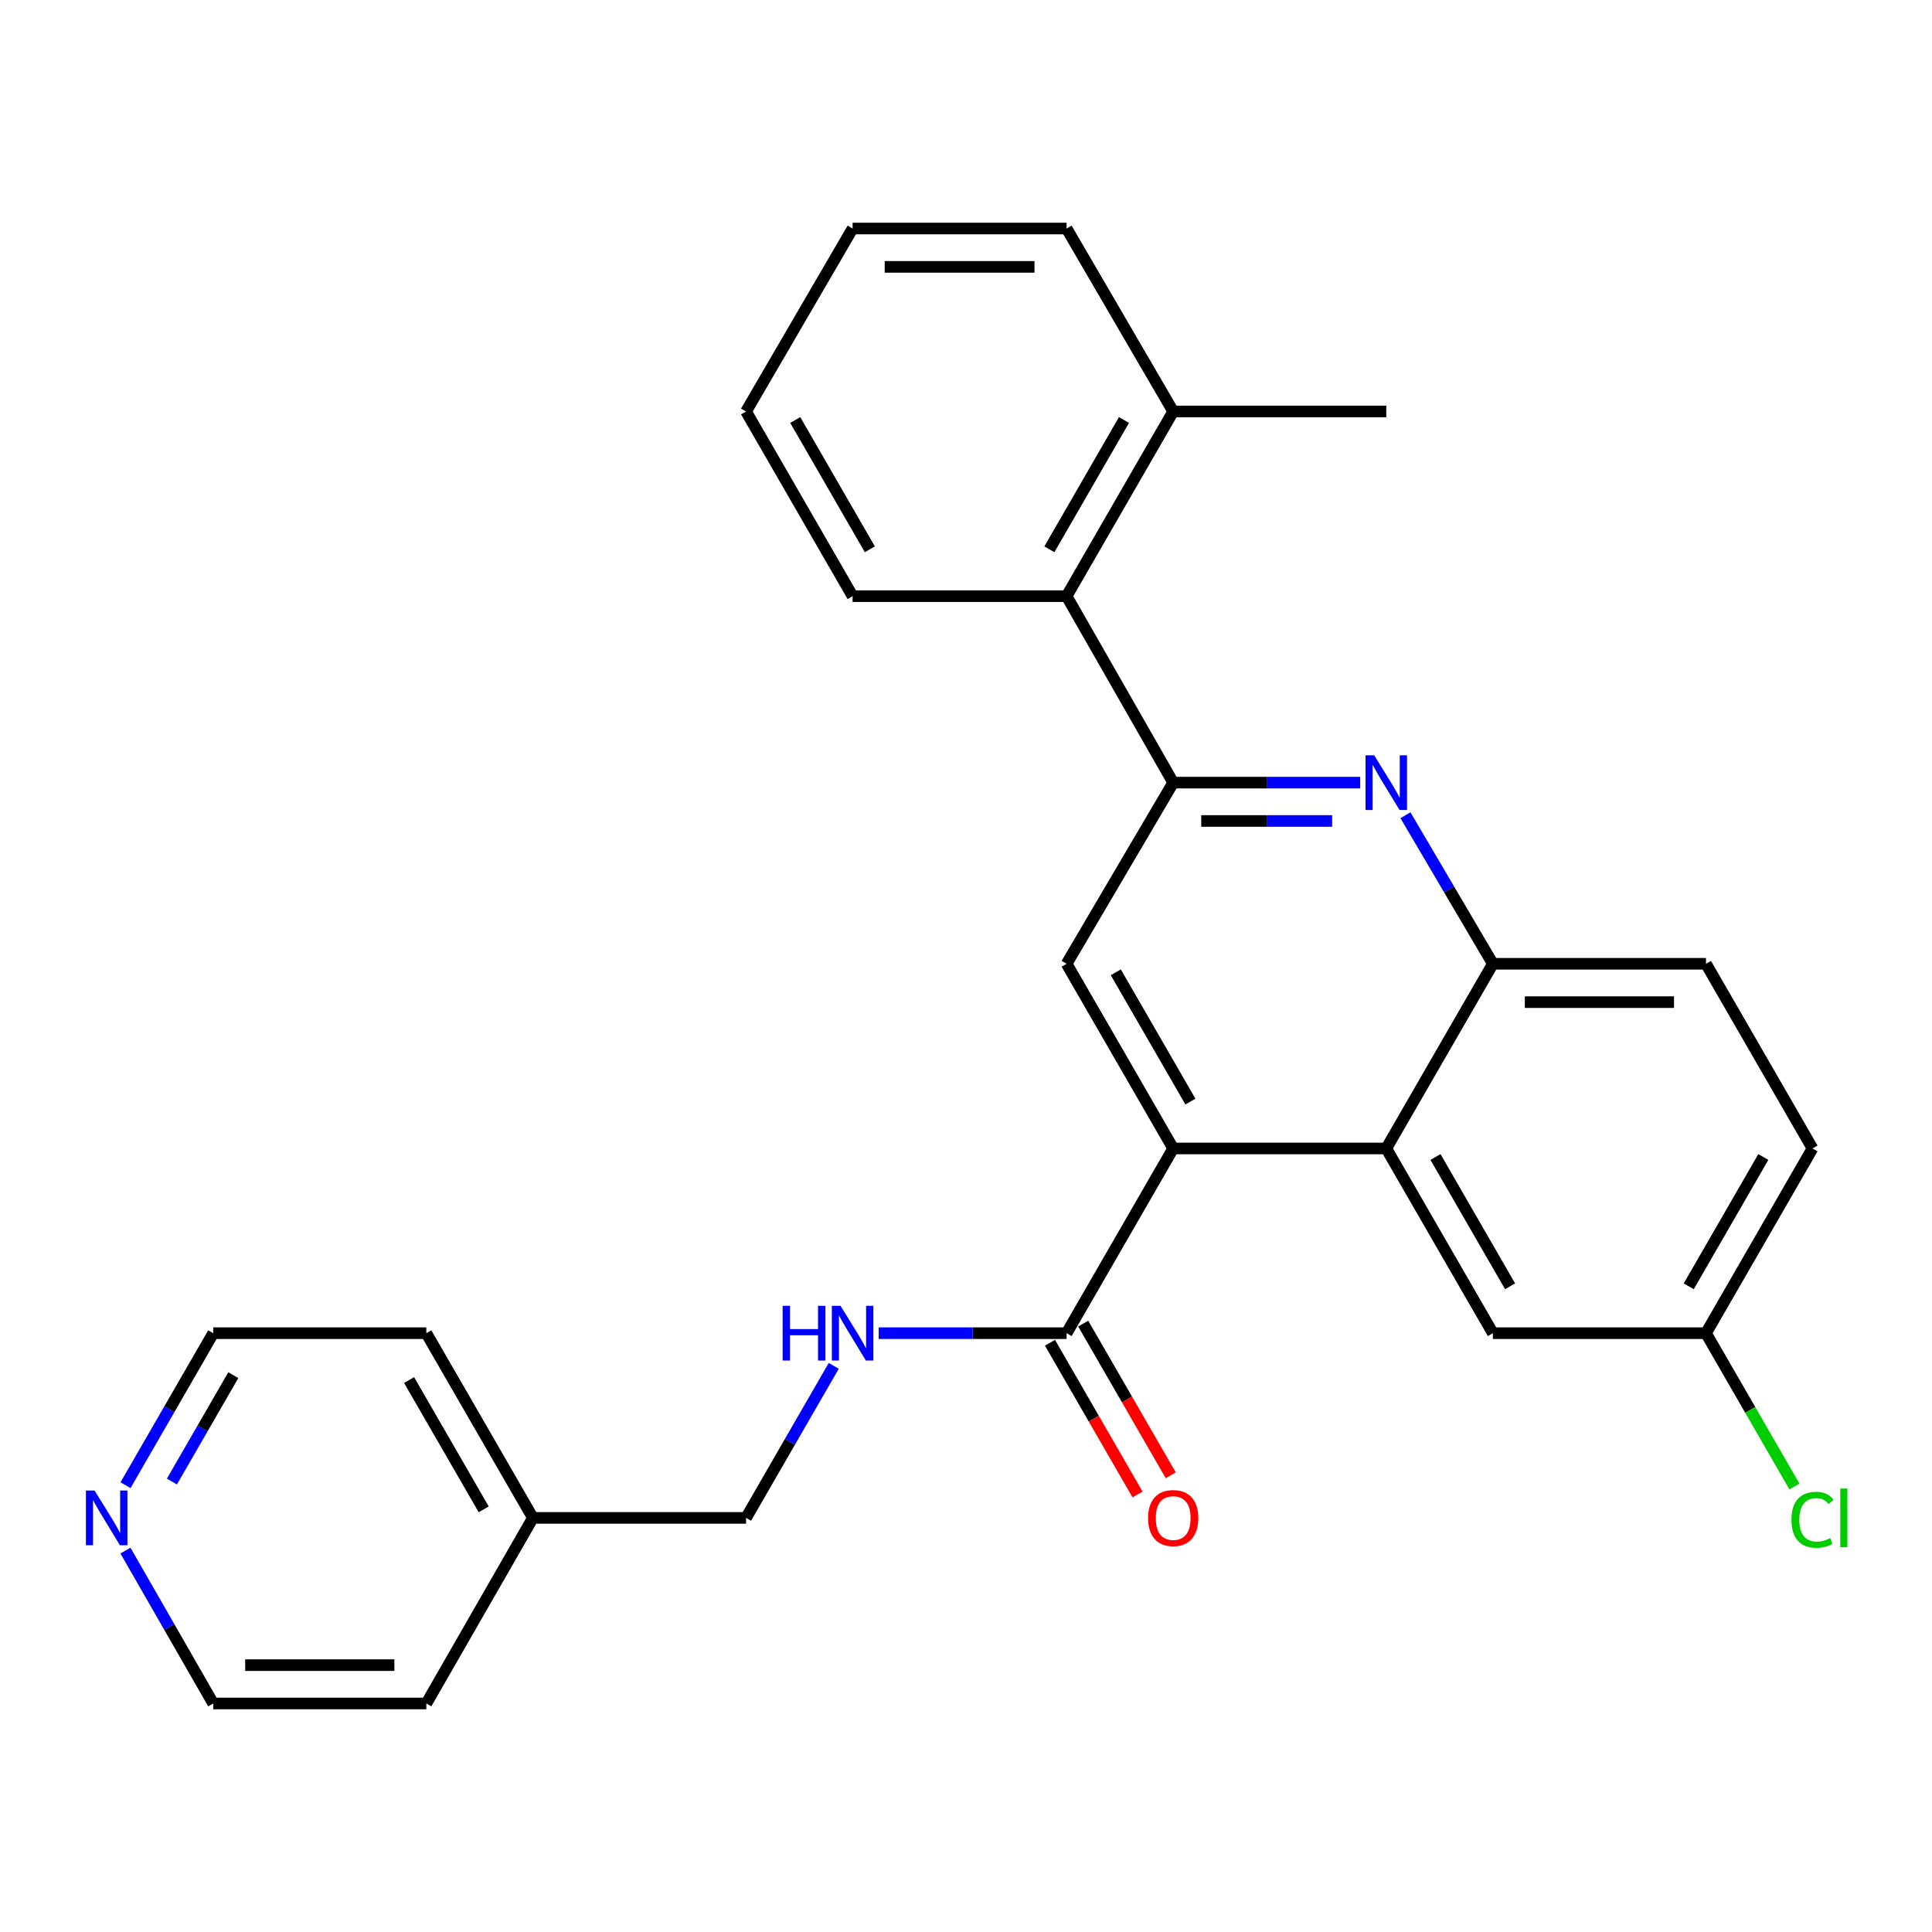 <?xml version='1.0' encoding='iso-8859-1'?>
<svg version='1.1' baseProfile='full'
              xmlns='http://www.w3.org/2000/svg'
                      xmlns:rdkit='http://www.rdkit.org/xml'
                      xmlns:xlink='http://www.w3.org/1999/xlink'
                  xml:space='preserve'
width='1000px' height='1000px' viewBox='0 0 1000 1000'>
<!-- END OF HEADER -->
<rect style='opacity:1.0;fill:#FFFFFF;stroke:none' width='1000' height='1000' x='0' y='0'> </rect>
<path class='bond-1' d='M 607.241,405.083 L 655.638,405.083' style='fill:none;fill-rule:evenodd;stroke:#000000;stroke-width:6px;stroke-linecap:butt;stroke-linejoin:miter;stroke-opacity:1' />
<path class='bond-1' d='M 655.638,405.083 L 704.035,405.083' style='fill:none;fill-rule:evenodd;stroke:#0000FF;stroke-width:6px;stroke-linecap:butt;stroke-linejoin:miter;stroke-opacity:1' />
<path class='bond-1' d='M 621.76,424.936 L 655.638,424.936' style='fill:none;fill-rule:evenodd;stroke:#000000;stroke-width:6px;stroke-linecap:butt;stroke-linejoin:miter;stroke-opacity:1' />
<path class='bond-1' d='M 655.638,424.936 L 689.515,424.936' style='fill:none;fill-rule:evenodd;stroke:#0000FF;stroke-width:6px;stroke-linecap:butt;stroke-linejoin:miter;stroke-opacity:1' />
<path class='bond-3' d='M 607.241,405.083 L 552.073,498.853' style='fill:none;fill-rule:evenodd;stroke:#000000;stroke-width:6px;stroke-linecap:butt;stroke-linejoin:miter;stroke-opacity:1' />
<path class='bond-6' d='M 607.241,405.083 L 552.073,308.578' style='fill:none;fill-rule:evenodd;stroke:#000000;stroke-width:6px;stroke-linecap:butt;stroke-linejoin:miter;stroke-opacity:1' />
<path class='bond-0' d='M 607.241,594.442 L 552.073,498.853' style='fill:none;fill-rule:evenodd;stroke:#000000;stroke-width:6px;stroke-linecap:butt;stroke-linejoin:miter;stroke-opacity:1' />
<path class='bond-0' d='M 616.16,570.181 L 577.542,503.268' style='fill:none;fill-rule:evenodd;stroke:#000000;stroke-width:6px;stroke-linecap:butt;stroke-linejoin:miter;stroke-opacity:1' />
<path class='bond-2' d='M 607.241,594.442 L 717.532,594.442' style='fill:none;fill-rule:evenodd;stroke:#000000;stroke-width:6px;stroke-linecap:butt;stroke-linejoin:miter;stroke-opacity:1' />
<path class='bond-5' d='M 607.241,594.442 L 552.073,690.054' style='fill:none;fill-rule:evenodd;stroke:#000000;stroke-width:6px;stroke-linecap:butt;stroke-linejoin:miter;stroke-opacity:1' />
<path class='bond-4' d='M 727.463,421.963 L 750.081,460.408' style='fill:none;fill-rule:evenodd;stroke:#0000FF;stroke-width:6px;stroke-linecap:butt;stroke-linejoin:miter;stroke-opacity:1' />
<path class='bond-4' d='M 750.081,460.408 L 772.7,498.853' style='fill:none;fill-rule:evenodd;stroke:#000000;stroke-width:6px;stroke-linecap:butt;stroke-linejoin:miter;stroke-opacity:1' />
<path class='bond-8' d='M 717.532,594.442 L 772.7,690.054' style='fill:none;fill-rule:evenodd;stroke:#000000;stroke-width:6px;stroke-linecap:butt;stroke-linejoin:miter;stroke-opacity:1' />
<path class='bond-8' d='M 743.002,598.863 L 781.62,665.791' style='fill:none;fill-rule:evenodd;stroke:#000000;stroke-width:6px;stroke-linecap:butt;stroke-linejoin:miter;stroke-opacity:1' />
<path class='bond-27' d='M 717.532,594.442 L 772.7,498.853' style='fill:none;fill-rule:evenodd;stroke:#000000;stroke-width:6px;stroke-linecap:butt;stroke-linejoin:miter;stroke-opacity:1' />
<path class='bond-11' d='M 772.7,498.853 L 883.013,498.853' style='fill:none;fill-rule:evenodd;stroke:#000000;stroke-width:6px;stroke-linecap:butt;stroke-linejoin:miter;stroke-opacity:1' />
<path class='bond-11' d='M 789.247,518.705 L 866.466,518.705' style='fill:none;fill-rule:evenodd;stroke:#000000;stroke-width:6px;stroke-linecap:butt;stroke-linejoin:miter;stroke-opacity:1' />
<path class='bond-7' d='M 552.073,690.054 L 503.445,690.054' style='fill:none;fill-rule:evenodd;stroke:#000000;stroke-width:6px;stroke-linecap:butt;stroke-linejoin:miter;stroke-opacity:1' />
<path class='bond-7' d='M 503.445,690.054 L 454.816,690.054' style='fill:none;fill-rule:evenodd;stroke:#0000FF;stroke-width:6px;stroke-linecap:butt;stroke-linejoin:miter;stroke-opacity:1' />
<path class='bond-9' d='M 543.475,695.015 L 566.131,734.276' style='fill:none;fill-rule:evenodd;stroke:#000000;stroke-width:6px;stroke-linecap:butt;stroke-linejoin:miter;stroke-opacity:1' />
<path class='bond-9' d='M 566.131,734.276 L 588.787,773.536' style='fill:none;fill-rule:evenodd;stroke:#FF0000;stroke-width:6px;stroke-linecap:butt;stroke-linejoin:miter;stroke-opacity:1' />
<path class='bond-9' d='M 560.67,685.093 L 583.326,724.353' style='fill:none;fill-rule:evenodd;stroke:#000000;stroke-width:6px;stroke-linecap:butt;stroke-linejoin:miter;stroke-opacity:1' />
<path class='bond-9' d='M 583.326,724.353 L 605.982,763.614' style='fill:none;fill-rule:evenodd;stroke:#FF0000;stroke-width:6px;stroke-linecap:butt;stroke-linejoin:miter;stroke-opacity:1' />
<path class='bond-12' d='M 552.073,308.578 L 607.241,212.978' style='fill:none;fill-rule:evenodd;stroke:#000000;stroke-width:6px;stroke-linecap:butt;stroke-linejoin:miter;stroke-opacity:1' />
<path class='bond-12' d='M 543.153,284.316 L 581.771,217.395' style='fill:none;fill-rule:evenodd;stroke:#000000;stroke-width:6px;stroke-linecap:butt;stroke-linejoin:miter;stroke-opacity:1' />
<path class='bond-18' d='M 552.073,308.578 L 441.307,308.578' style='fill:none;fill-rule:evenodd;stroke:#000000;stroke-width:6px;stroke-linecap:butt;stroke-linejoin:miter;stroke-opacity:1' />
<path class='bond-14' d='M 431.546,706.973 L 408.848,746.314' style='fill:none;fill-rule:evenodd;stroke:#0000FF;stroke-width:6px;stroke-linecap:butt;stroke-linejoin:miter;stroke-opacity:1' />
<path class='bond-14' d='M 408.848,746.314 L 386.151,785.655' style='fill:none;fill-rule:evenodd;stroke:#000000;stroke-width:6px;stroke-linecap:butt;stroke-linejoin:miter;stroke-opacity:1' />
<path class='bond-13' d='M 772.7,690.054 L 883.013,690.054' style='fill:none;fill-rule:evenodd;stroke:#000000;stroke-width:6px;stroke-linecap:butt;stroke-linejoin:miter;stroke-opacity:1' />
<path class='bond-10' d='M 64.972,768.735 L 87.669,729.395' style='fill:none;fill-rule:evenodd;stroke:#0000FF;stroke-width:6px;stroke-linecap:butt;stroke-linejoin:miter;stroke-opacity:1' />
<path class='bond-10' d='M 87.669,729.395 L 110.367,690.054' style='fill:none;fill-rule:evenodd;stroke:#000000;stroke-width:6px;stroke-linecap:butt;stroke-linejoin:miter;stroke-opacity:1' />
<path class='bond-10' d='M 88.977,766.854 L 104.865,739.316' style='fill:none;fill-rule:evenodd;stroke:#0000FF;stroke-width:6px;stroke-linecap:butt;stroke-linejoin:miter;stroke-opacity:1' />
<path class='bond-10' d='M 104.865,739.316 L 120.753,711.777' style='fill:none;fill-rule:evenodd;stroke:#000000;stroke-width:6px;stroke-linecap:butt;stroke-linejoin:miter;stroke-opacity:1' />
<path class='bond-30' d='M 64.931,802.584 L 87.649,842.151' style='fill:none;fill-rule:evenodd;stroke:#0000FF;stroke-width:6px;stroke-linecap:butt;stroke-linejoin:miter;stroke-opacity:1' />
<path class='bond-30' d='M 87.649,842.151 L 110.367,881.718' style='fill:none;fill-rule:evenodd;stroke:#000000;stroke-width:6px;stroke-linecap:butt;stroke-linejoin:miter;stroke-opacity:1' />
<path class='bond-15' d='M 883.013,498.853 L 938.159,594.442' style='fill:none;fill-rule:evenodd;stroke:#000000;stroke-width:6px;stroke-linecap:butt;stroke-linejoin:miter;stroke-opacity:1' />
<path class='bond-21' d='M 607.241,212.978 L 717.532,212.978' style='fill:none;fill-rule:evenodd;stroke:#000000;stroke-width:6px;stroke-linecap:butt;stroke-linejoin:miter;stroke-opacity:1' />
<path class='bond-22' d='M 607.241,212.978 L 552.073,118.282' style='fill:none;fill-rule:evenodd;stroke:#000000;stroke-width:6px;stroke-linecap:butt;stroke-linejoin:miter;stroke-opacity:1' />
<path class='bond-16' d='M 883.013,690.054 L 905.908,729.745' style='fill:none;fill-rule:evenodd;stroke:#000000;stroke-width:6px;stroke-linecap:butt;stroke-linejoin:miter;stroke-opacity:1' />
<path class='bond-16' d='M 905.908,729.745 L 928.803,769.435' style='fill:none;fill-rule:evenodd;stroke:#00CC00;stroke-width:6px;stroke-linecap:butt;stroke-linejoin:miter;stroke-opacity:1' />
<path class='bond-29' d='M 883.013,690.054 L 938.159,594.442' style='fill:none;fill-rule:evenodd;stroke:#000000;stroke-width:6px;stroke-linecap:butt;stroke-linejoin:miter;stroke-opacity:1' />
<path class='bond-29' d='M 874.088,665.794 L 912.69,598.865' style='fill:none;fill-rule:evenodd;stroke:#000000;stroke-width:6px;stroke-linecap:butt;stroke-linejoin:miter;stroke-opacity:1' />
<path class='bond-17' d='M 386.151,785.655 L 275.837,785.655' style='fill:none;fill-rule:evenodd;stroke:#000000;stroke-width:6px;stroke-linecap:butt;stroke-linejoin:miter;stroke-opacity:1' />
<path class='bond-23' d='M 275.837,785.655 L 220.669,881.718' style='fill:none;fill-rule:evenodd;stroke:#000000;stroke-width:6px;stroke-linecap:butt;stroke-linejoin:miter;stroke-opacity:1' />
<path class='bond-24' d='M 275.837,785.655 L 220.669,690.054' style='fill:none;fill-rule:evenodd;stroke:#000000;stroke-width:6px;stroke-linecap:butt;stroke-linejoin:miter;stroke-opacity:1' />
<path class='bond-24' d='M 250.367,781.237 L 211.75,714.317' style='fill:none;fill-rule:evenodd;stroke:#000000;stroke-width:6px;stroke-linecap:butt;stroke-linejoin:miter;stroke-opacity:1' />
<path class='bond-25' d='M 441.307,308.578 L 386.151,212.978' style='fill:none;fill-rule:evenodd;stroke:#000000;stroke-width:6px;stroke-linecap:butt;stroke-linejoin:miter;stroke-opacity:1' />
<path class='bond-25' d='M 450.229,284.317 L 411.62,217.397' style='fill:none;fill-rule:evenodd;stroke:#000000;stroke-width:6px;stroke-linecap:butt;stroke-linejoin:miter;stroke-opacity:1' />
<path class='bond-19' d='M 110.367,881.718 L 220.669,881.718' style='fill:none;fill-rule:evenodd;stroke:#000000;stroke-width:6px;stroke-linecap:butt;stroke-linejoin:miter;stroke-opacity:1' />
<path class='bond-19' d='M 126.912,861.866 L 204.124,861.866' style='fill:none;fill-rule:evenodd;stroke:#000000;stroke-width:6px;stroke-linecap:butt;stroke-linejoin:miter;stroke-opacity:1' />
<path class='bond-20' d='M 110.367,690.054 L 220.669,690.054' style='fill:none;fill-rule:evenodd;stroke:#000000;stroke-width:6px;stroke-linecap:butt;stroke-linejoin:miter;stroke-opacity:1' />
<path class='bond-28' d='M 552.073,118.282 L 441.307,118.282' style='fill:none;fill-rule:evenodd;stroke:#000000;stroke-width:6px;stroke-linecap:butt;stroke-linejoin:miter;stroke-opacity:1' />
<path class='bond-28' d='M 535.458,138.134 L 457.922,138.134' style='fill:none;fill-rule:evenodd;stroke:#000000;stroke-width:6px;stroke-linecap:butt;stroke-linejoin:miter;stroke-opacity:1' />
<path class='bond-26' d='M 386.151,212.978 L 441.307,118.282' style='fill:none;fill-rule:evenodd;stroke:#000000;stroke-width:6px;stroke-linecap:butt;stroke-linejoin:miter;stroke-opacity:1' />
<path  class='atom-2' d='M 711.272 390.923
L 720.552 405.923
Q 721.472 407.403, 722.952 410.083
Q 724.432 412.763, 724.512 412.923
L 724.512 390.923
L 728.272 390.923
L 728.272 419.243
L 724.392 419.243
L 714.432 402.843
Q 713.272 400.923, 712.032 398.723
Q 710.832 396.523, 710.472 395.843
L 710.472 419.243
L 706.792 419.243
L 706.792 390.923
L 711.272 390.923
' fill='#0000FF'/>
<path  class='atom-8' d='M 405.087 675.894
L 408.927 675.894
L 408.927 687.934
L 423.407 687.934
L 423.407 675.894
L 427.247 675.894
L 427.247 704.214
L 423.407 704.214
L 423.407 691.134
L 408.927 691.134
L 408.927 704.214
L 405.087 704.214
L 405.087 675.894
' fill='#0000FF'/>
<path  class='atom-8' d='M 435.047 675.894
L 444.327 690.894
Q 445.247 692.374, 446.727 695.054
Q 448.207 697.734, 448.287 697.894
L 448.287 675.894
L 452.047 675.894
L 452.047 704.214
L 448.167 704.214
L 438.207 687.814
Q 437.047 685.894, 435.807 683.694
Q 434.607 681.494, 434.247 680.814
L 434.247 704.214
L 430.567 704.214
L 430.567 675.894
L 435.047 675.894
' fill='#0000FF'/>
<path  class='atom-10' d='M 594.241 785.735
Q 594.241 778.935, 597.601 775.135
Q 600.961 771.335, 607.241 771.335
Q 613.521 771.335, 616.881 775.135
Q 620.241 778.935, 620.241 785.735
Q 620.241 792.615, 616.841 796.535
Q 613.441 800.415, 607.241 800.415
Q 601.001 800.415, 597.601 796.535
Q 594.241 792.655, 594.241 785.735
M 607.241 797.215
Q 611.561 797.215, 613.881 794.335
Q 616.241 791.415, 616.241 785.735
Q 616.241 780.175, 613.881 777.375
Q 611.561 774.535, 607.241 774.535
Q 602.921 774.535, 600.561 777.335
Q 598.241 780.135, 598.241 785.735
Q 598.241 791.455, 600.561 794.335
Q 602.921 797.215, 607.241 797.215
' fill='#FF0000'/>
<path  class='atom-11' d='M 48.95 771.495
L 58.23 786.495
Q 59.15 787.975, 60.63 790.655
Q 62.11 793.335, 62.19 793.495
L 62.19 771.495
L 65.95 771.495
L 65.95 799.815
L 62.07 799.815
L 52.11 783.415
Q 50.95 781.495, 49.71 779.295
Q 48.51 777.095, 48.15 776.415
L 48.15 799.815
L 44.47 799.815
L 44.47 771.495
L 48.95 771.495
' fill='#0000FF'/>
<path  class='atom-17' d='M 927.239 786.635
Q 927.239 779.595, 930.519 775.915
Q 933.839 772.195, 940.119 772.195
Q 945.959 772.195, 949.079 776.315
L 946.439 778.475
Q 944.159 775.475, 940.119 775.475
Q 935.839 775.475, 933.559 778.355
Q 931.319 781.195, 931.319 786.635
Q 931.319 792.235, 933.639 795.115
Q 935.999 797.995, 940.559 797.995
Q 943.679 797.995, 947.319 796.115
L 948.439 799.115
Q 946.959 800.075, 944.719 800.635
Q 942.479 801.195, 939.999 801.195
Q 933.839 801.195, 930.519 797.435
Q 927.239 793.675, 927.239 786.635
' fill='#00CC00'/>
<path  class='atom-17' d='M 952.519 770.475
L 956.199 770.475
L 956.199 800.835
L 952.519 800.835
L 952.519 770.475
' fill='#00CC00'/>
</svg>
